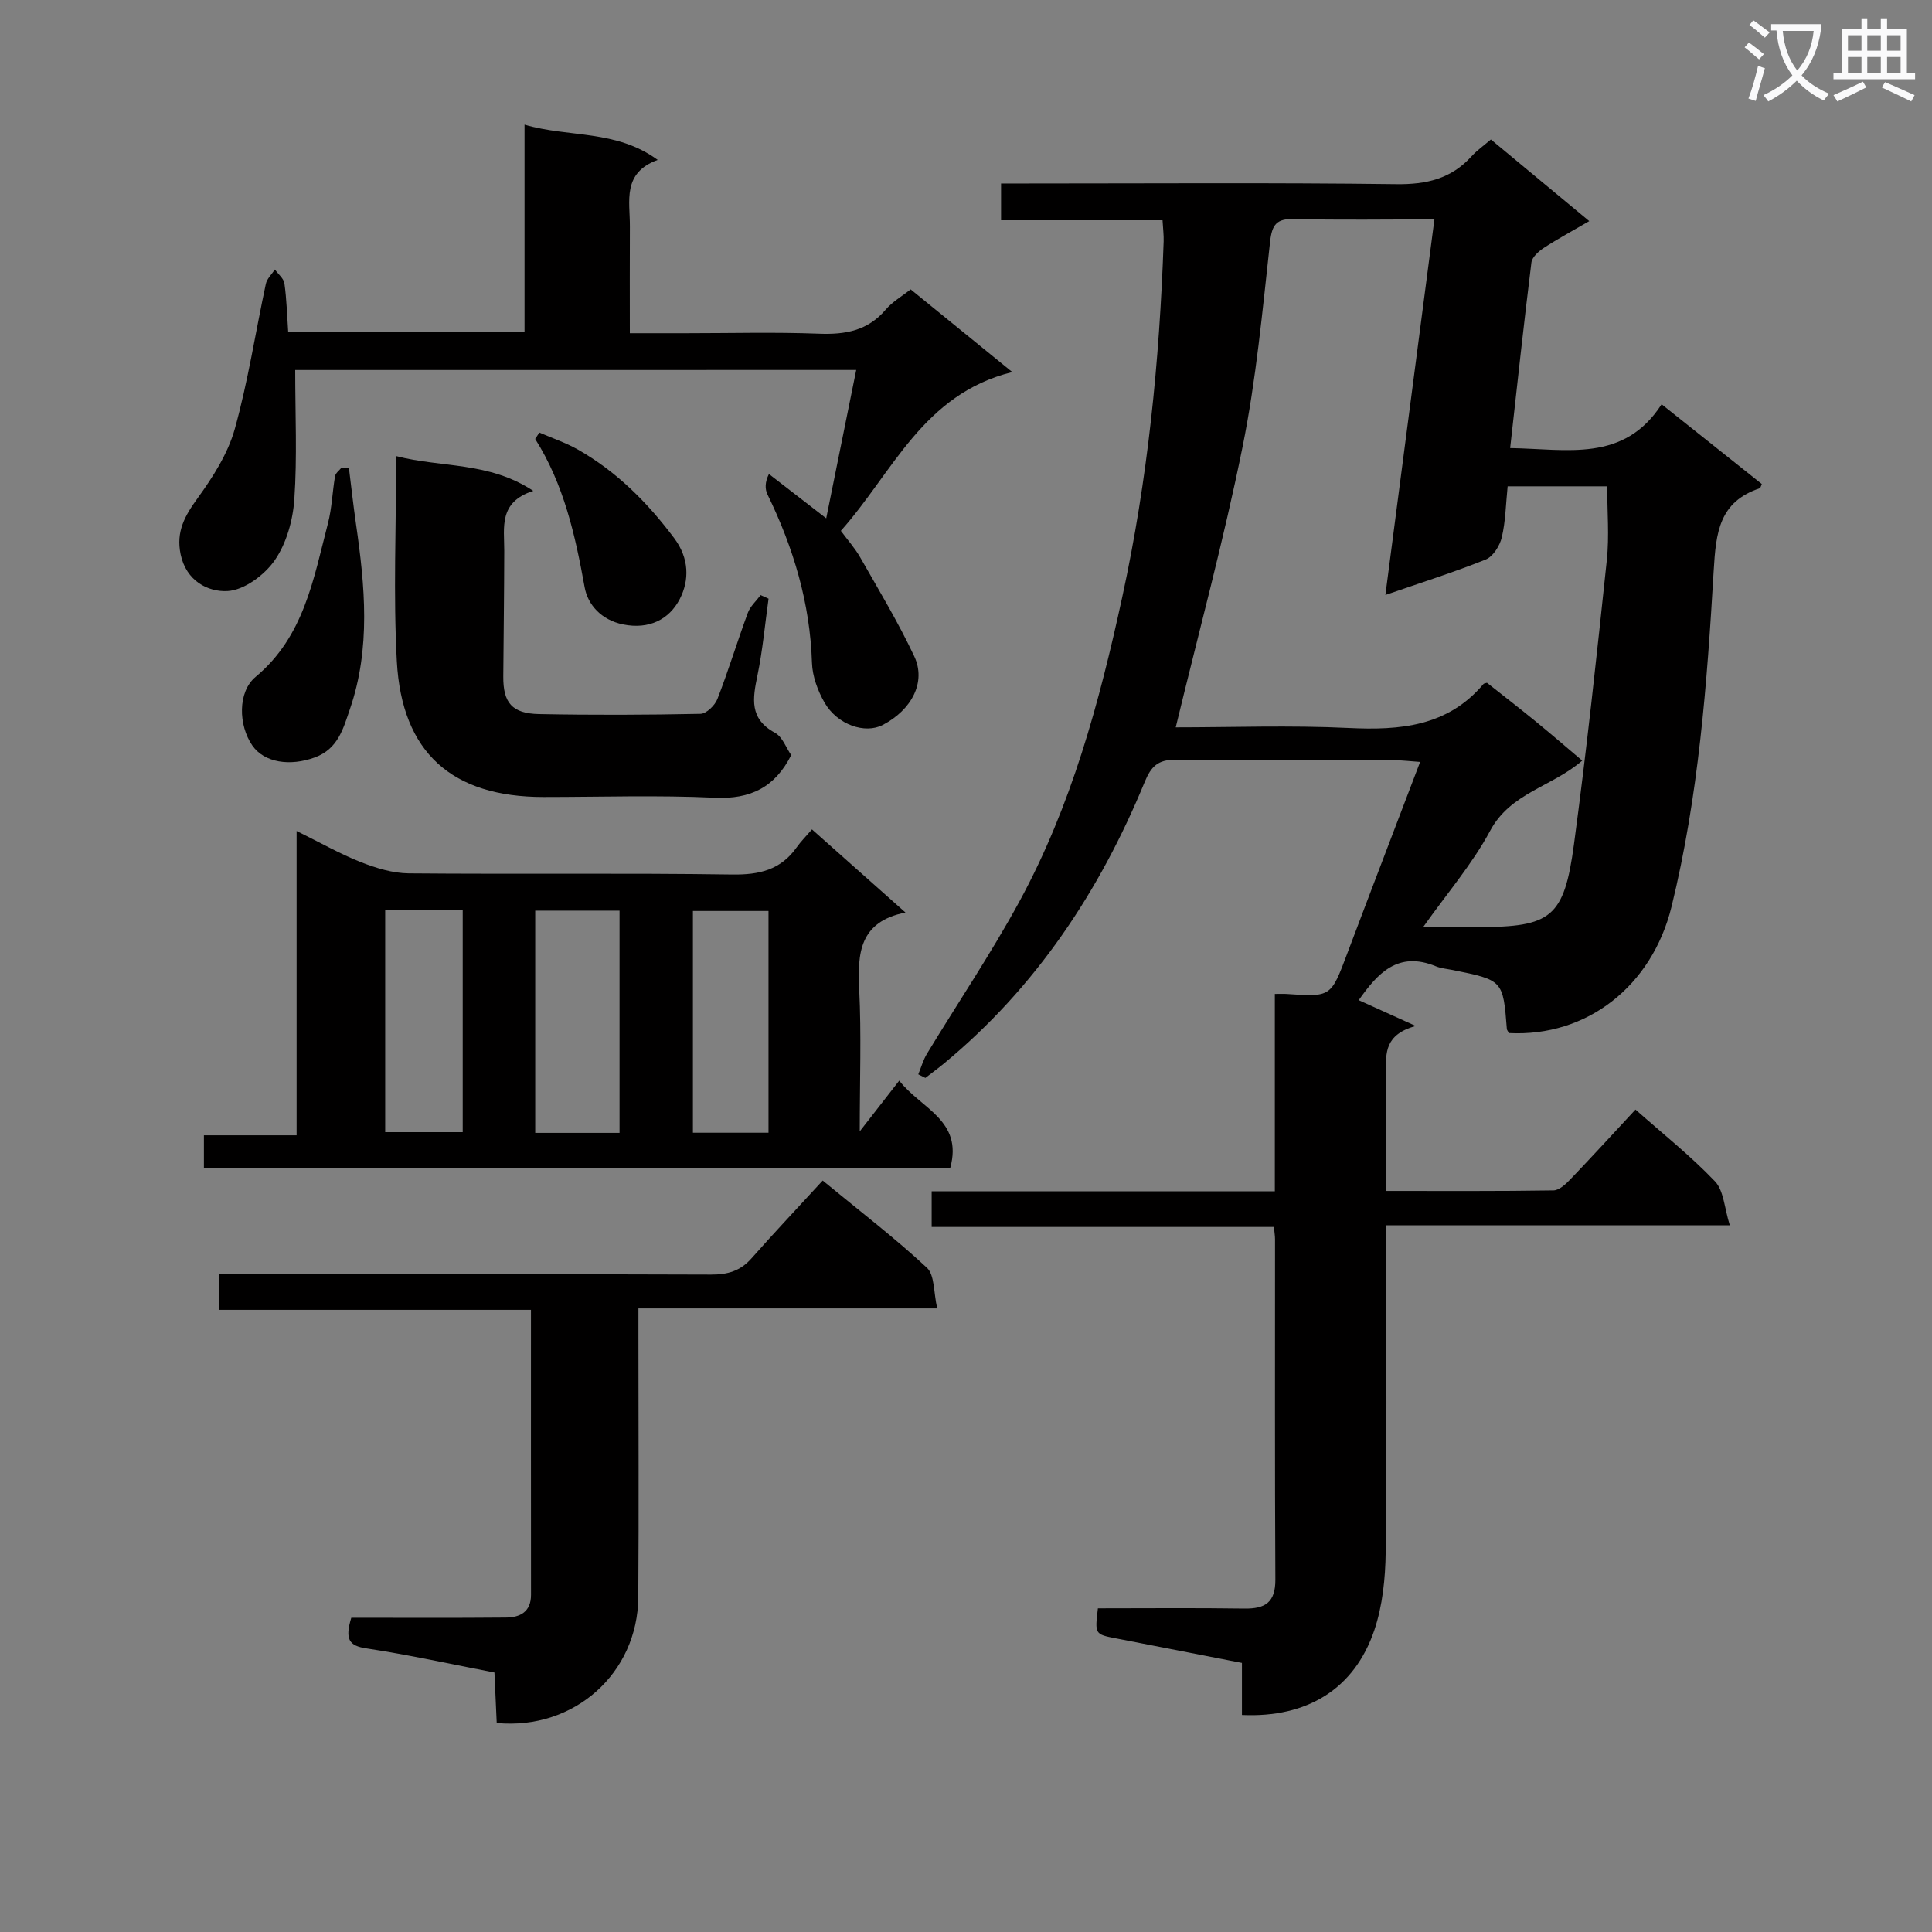 <svg enable-background="new 0 0 400 400" viewBox="0 0 400 400" xmlns="http://www.w3.org/2000/svg"><rect x="0" y="0" width="400" height="400" fill="#808080" stroke="none"/><path d="m362.1 8.8c1.1.8 2.1 1.6 3.1 2.4l-1 1.1c-1.3-1.1-2.3-2-3-2.5zm1.9 4.8c.5.2.9.4 1.4.5-.6 2.3-1.3 4.5-1.9 6.8l-1.5-.5c.8-2.1 1.4-4.3 2-6.8zm-1-9.4c1.3.9 2.4 1.8 3.4 2.5l-1 1.1c-1.4-1.2-2.4-2.1-3.2-2.6zm3.7 2.2v-1.4h10.3v1.2c-.5 3.6-1.8 6.8-4 9.4 1.5 1.6 3.4 2.8 5.7 3.8-.3.4-.7.8-1.1 1.4-2.3-1.1-4.1-2.5-5.6-4.1-1.6 1.6-3.6 3.1-5.9 4.3-.3-.5-.7-.9-1-1.3 2.4-1.1 4.4-2.5 6-4.1-1.9-2.5-3-5.6-3.3-9.3h-1.1zm8.8 0h-6.4c.3 3.3 1.3 6 3 8.2 2-2.3 3.1-5.1 3.4-8.2z" fill="#fafafb"/><path d="m385.3 3.8h1.3v2.2h2.8v-2.2h1.3v2.2h4.1v9.1h1.7v1.3h-16.9v-1.3h1.7v-9.1h4.1v-2.2zm.4 13.1.7 1.2c-1.8.9-3.8 1.9-6 2.9-.2-.4-.5-.8-.8-1.3 2.3-1 4.3-1.9 6.1-2.8zm-3.1-6.4h2.8v-3.2h-2.8zm0 4.6h2.8v-3.3h-2.8zm4-4.6h2.8v-3.2h-2.8zm0 4.6h2.8v-3.3h-2.8zm3.7 1.9c2.1.9 4.1 1.8 6.1 2.7l-.7 1.3c-2.2-1.1-4.2-2-6.1-2.9zm3.2-9.7h-2.8v3.2h2.8zm-2.8 7.8h2.8v-3.3h-2.8z" fill="#fafafb"/><g fill="#010000"><path d="m312.4 213.88c-.28-.53-.41-.67-.42-.81-.79-10.14-.79-10.14-11.27-12.25-1.14-.23-2.34-.32-3.4-.75-7.94-3.28-12.16 1.55-16 7 3.53 1.6 6.99 3.17 11.79 5.34-6.41 1.78-6.2 5.6-6.14 9.55.13 7.98.04 15.97.04 24.61 11.75 0 23.19.07 34.64-.11 1.2-.02 2.57-1.33 3.54-2.35 4.48-4.67 8.84-9.45 13.43-14.39 5.66 5.02 11.42 9.59 16.45 14.86 1.84 1.93 1.94 5.51 3.08 9.11-24.23 0-47.29 0-71.14 0v5.72c0 20.66.15 41.32-.11 61.98-.07 5.4-.64 11.05-2.35 16.12-4.12 12.17-13.91 18.18-27.41 17.56 0-3.4 0-6.83 0-10.78-8.91-1.73-17.47-3.4-26.03-5.07-4.44-.86-4.44-.86-3.79-6.23 10.07 0 20.2-.1 30.33.05 4.31.06 6.43-1.28 6.41-6-.13-23.49-.06-46.99-.07-70.48 0-.64-.11-1.29-.23-2.53-23.61 0-47.16 0-70.86 0 0-2.69 0-4.76 0-7.39h71.05c0-13.94 0-27.35 0-40.86 1.18 0 1.83-.04 2.47.01 9.19.63 9.14.62 12.52-8.37 4.91-13.03 9.9-26.03 15.09-39.67-1.93-.13-3.51-.33-5.08-.34-15.16-.02-30.33.13-45.49-.11-3.71-.06-5.13 1.39-6.44 4.57-9.31 22.64-22.53 42.55-41.54 58.29-1.26 1.04-2.59 2.01-3.88 3.01-.49-.25-.98-.49-1.47-.74.59-1.43 1.01-2.96 1.8-4.27 6.37-10.51 13.27-20.74 19.14-31.52 10.74-19.73 16.55-41.2 21.29-63.03 5.28-24.28 7.72-48.87 8.57-73.65.04-1.3-.13-2.61-.23-4.36-11.12 0-22.07 0-33.43 0 0-2.65 0-4.85 0-7.61h5.37c25.49 0 50.99-.19 76.48.14 6.24.08 11.35-1.12 15.56-5.77 1.11-1.22 2.5-2.19 4-3.48 6.64 5.51 13.25 10.99 20.37 16.9-3.48 2.03-6.52 3.66-9.4 5.54-1.09.71-2.44 1.92-2.58 3.04-1.57 12.65-2.94 25.32-4.4 38.41 11.83.19 23.54 3.04 31.36-9.07 7.3 5.81 14.02 11.16 20.74 16.51-.18.39-.25.81-.43.88-8.4 2.82-9.06 9.11-9.53 17.06-1.37 23.35-3.12 46.73-8.73 69.58-4.05 16.45-17.54 27-33.67 26.15zm-68.98-63.29c11.55 0 23.7-.45 35.8.13 10.67.51 20.5-.3 27.93-9.12.09-.1.29-.11.71-.24 3.26 2.58 6.68 5.22 10.02 7.95 3.26 2.66 6.44 5.41 9.7 8.17-6.28 5.44-14.85 6.64-19.06 14.52-3.68 6.87-8.9 12.92-13.87 19.94h11.34c15.16 0 17.83-1.93 19.88-17.12 2.63-19.56 4.73-39.19 6.8-58.82.53-5 .08-10.11.08-15.31-6.76 0-13.53 0-20.61 0-.38 3.69-.42 7.21-1.21 10.56-.41 1.74-1.81 3.98-3.33 4.59-6.6 2.65-13.4 4.79-20.77 7.34 3.4-26.07 6.74-51.63 10.15-77.76-10.06 0-19.54.16-29-.08-3.69-.09-4.63 1.13-5.03 4.76-1.57 14.18-2.87 28.46-5.69 42.41-3.89 19.28-9.06 38.31-13.84 58.08z"/><path d="m187.47 188.93c-9.55 1.9-9.95 8.42-9.58 15.93.46 9.29.11 18.62.11 29.38 3.12-4 5.47-7.02 8.18-10.51 4.47 5.79 13.24 8.19 10.57 18.03-51.33 0-102.73 0-154.53 0 0-2.03 0-4.09 0-6.71h19.19c0-20.94 0-41.35 0-63 5.06 2.49 9.04 4.77 13.26 6.43 3.16 1.24 6.62 2.31 9.96 2.34 22.32.2 44.64-.09 66.96.24 5.61.08 10.04-.95 13.34-5.61.86-1.22 1.94-2.29 3.18-3.73 6.5 5.77 12.64 11.23 19.36 17.21zm-59.2 45.62c0-15.46 0-30.65 0-46.01-6.01 0-11.69 0-17.46 0v46.01zm-32.47-46.11c-5.55 0-10.62 0-16.05 0v45.96h16.05c0-15.39 0-30.37 0-45.96zm63.31 46.08c0-15.49 0-30.79 0-45.91-5.55 0-10.6 0-15.65 0v45.91z"/><path d="m61.12 76.61c0 9.23.42 18.03-.18 26.77-.3 4.33-1.63 9.12-4.06 12.62-2.11 3.05-6.32 6.18-9.77 6.37-4.05.22-8.56-2.09-9.71-7.59-.99-4.73.87-7.99 3.53-11.66 3.15-4.35 6.24-9.18 7.67-14.27 2.75-9.85 4.29-20.04 6.44-30.07.23-1.08 1.23-1.99 1.87-2.98.69.96 1.84 1.86 1.98 2.9.46 3.26.54 6.58.78 10.06h48.93c0-14.27 0-28.35 0-42.95 9.29 2.72 18.92.97 27.57 7.3-7.4 2.69-5.73 8.53-5.76 13.76-.04 7.14-.01 14.28-.01 22.12h11.67c9.16 0 18.34-.25 27.49.1 5.46.21 10.1-.61 13.82-4.99 1.37-1.62 3.33-2.73 5.16-4.19 6.6 5.37 13.15 10.7 21.04 17.12-18.51 4.58-24.66 20.71-35.49 32.87 1.37 1.86 2.92 3.58 4.03 5.54 3.84 6.75 7.87 13.43 11.17 20.45 2.5 5.32-.51 11.06-6.52 14.2-3.68 1.92-9.42-.03-12.07-4.64-1.4-2.45-2.5-5.43-2.59-8.21-.39-12.37-3.83-23.83-9.2-34.85-.56-1.15-.55-2.57.29-4.25 3.74 2.89 7.47 5.78 11.86 9.17 2.12-10.49 4.11-20.33 6.21-30.71-38.94.01-77.28.01-116.15.01z"/><path d="m72.73 334.94c10.73 0 21.37.06 32.01-.04 2.91-.03 5.2-1.15 5.2-4.7-.02-19.48-.01-38.96-.01-59.01-21.61 0-43 0-64.65 0 0-2.64 0-4.71 0-7.37h5.96c32 0 63.99-.05 95.99.07 3.43.01 6.05-.75 8.34-3.34 4.74-5.36 9.65-10.56 14.76-16.13 7.96 6.55 15.06 11.98 21.57 18.05 1.63 1.52 1.37 5.08 2.14 8.42-21 0-41.07 0-61.86 0v5.83c0 18 .1 36-.03 53.99-.12 15.73-13.28 27.53-29.31 26.02-.15-3.33-.3-6.74-.47-10.45-8.92-1.72-17.65-3.66-26.47-4.99-3.68-.54-4.52-1.9-3.17-6.35z"/><path d="m82.02 94.43c9.46 2.45 19.13 1.1 28.39 7.2-7.23 2.32-6 7.57-6.01 12.41-.02 8.66-.13 17.32-.2 25.98-.05 5.45 1.78 7.7 7.37 7.82 11.16.22 22.32.18 33.47-.05 1.22-.03 2.99-1.76 3.5-3.09 2.28-5.87 4.11-11.91 6.29-17.82.5-1.36 1.75-2.46 2.65-3.67.55.25 1.1.49 1.64.74-.74 5.31-1.22 10.67-2.3 15.9-.99 4.77-1.72 8.96 3.62 11.86 1.56.84 2.33 3.13 3.37 4.63-3.35 6.64-8.4 9.17-15.83 8.82-11.8-.55-23.65-.15-35.47-.15-18.9 0-29.31-9.15-30.35-28.09-.75-13.77-.14-27.61-.14-42.49z"/><path d="m72.25 96.97c.48 3.83.9 7.66 1.45 11.48 1.86 12.87 3.09 25.74-1.26 38.38-1.37 3.98-2.42 8.22-7.27 9.99-5.1 1.87-10.45 1.11-12.94-2.49-2.86-4.15-3.06-11.06.69-14.19 10.03-8.35 11.98-20.26 14.97-31.75.83-3.18.92-6.54 1.48-9.8.11-.65.87-1.18 1.33-1.76.52.05 1.03.1 1.55.14z"/><path d="m111.67 89.56c2.66 1.16 5.45 2.09 7.96 3.51 8.05 4.57 14.42 10.96 19.96 18.36 3.12 4.17 3.15 8.7 1.15 12.59-2.19 4.25-6.39 6.35-11.74 5.26-4.48-.91-7.31-4.06-7.96-7.71-1.94-10.75-4.28-21.26-10.24-30.69.28-.44.57-.88.87-1.32z"/></g></svg>